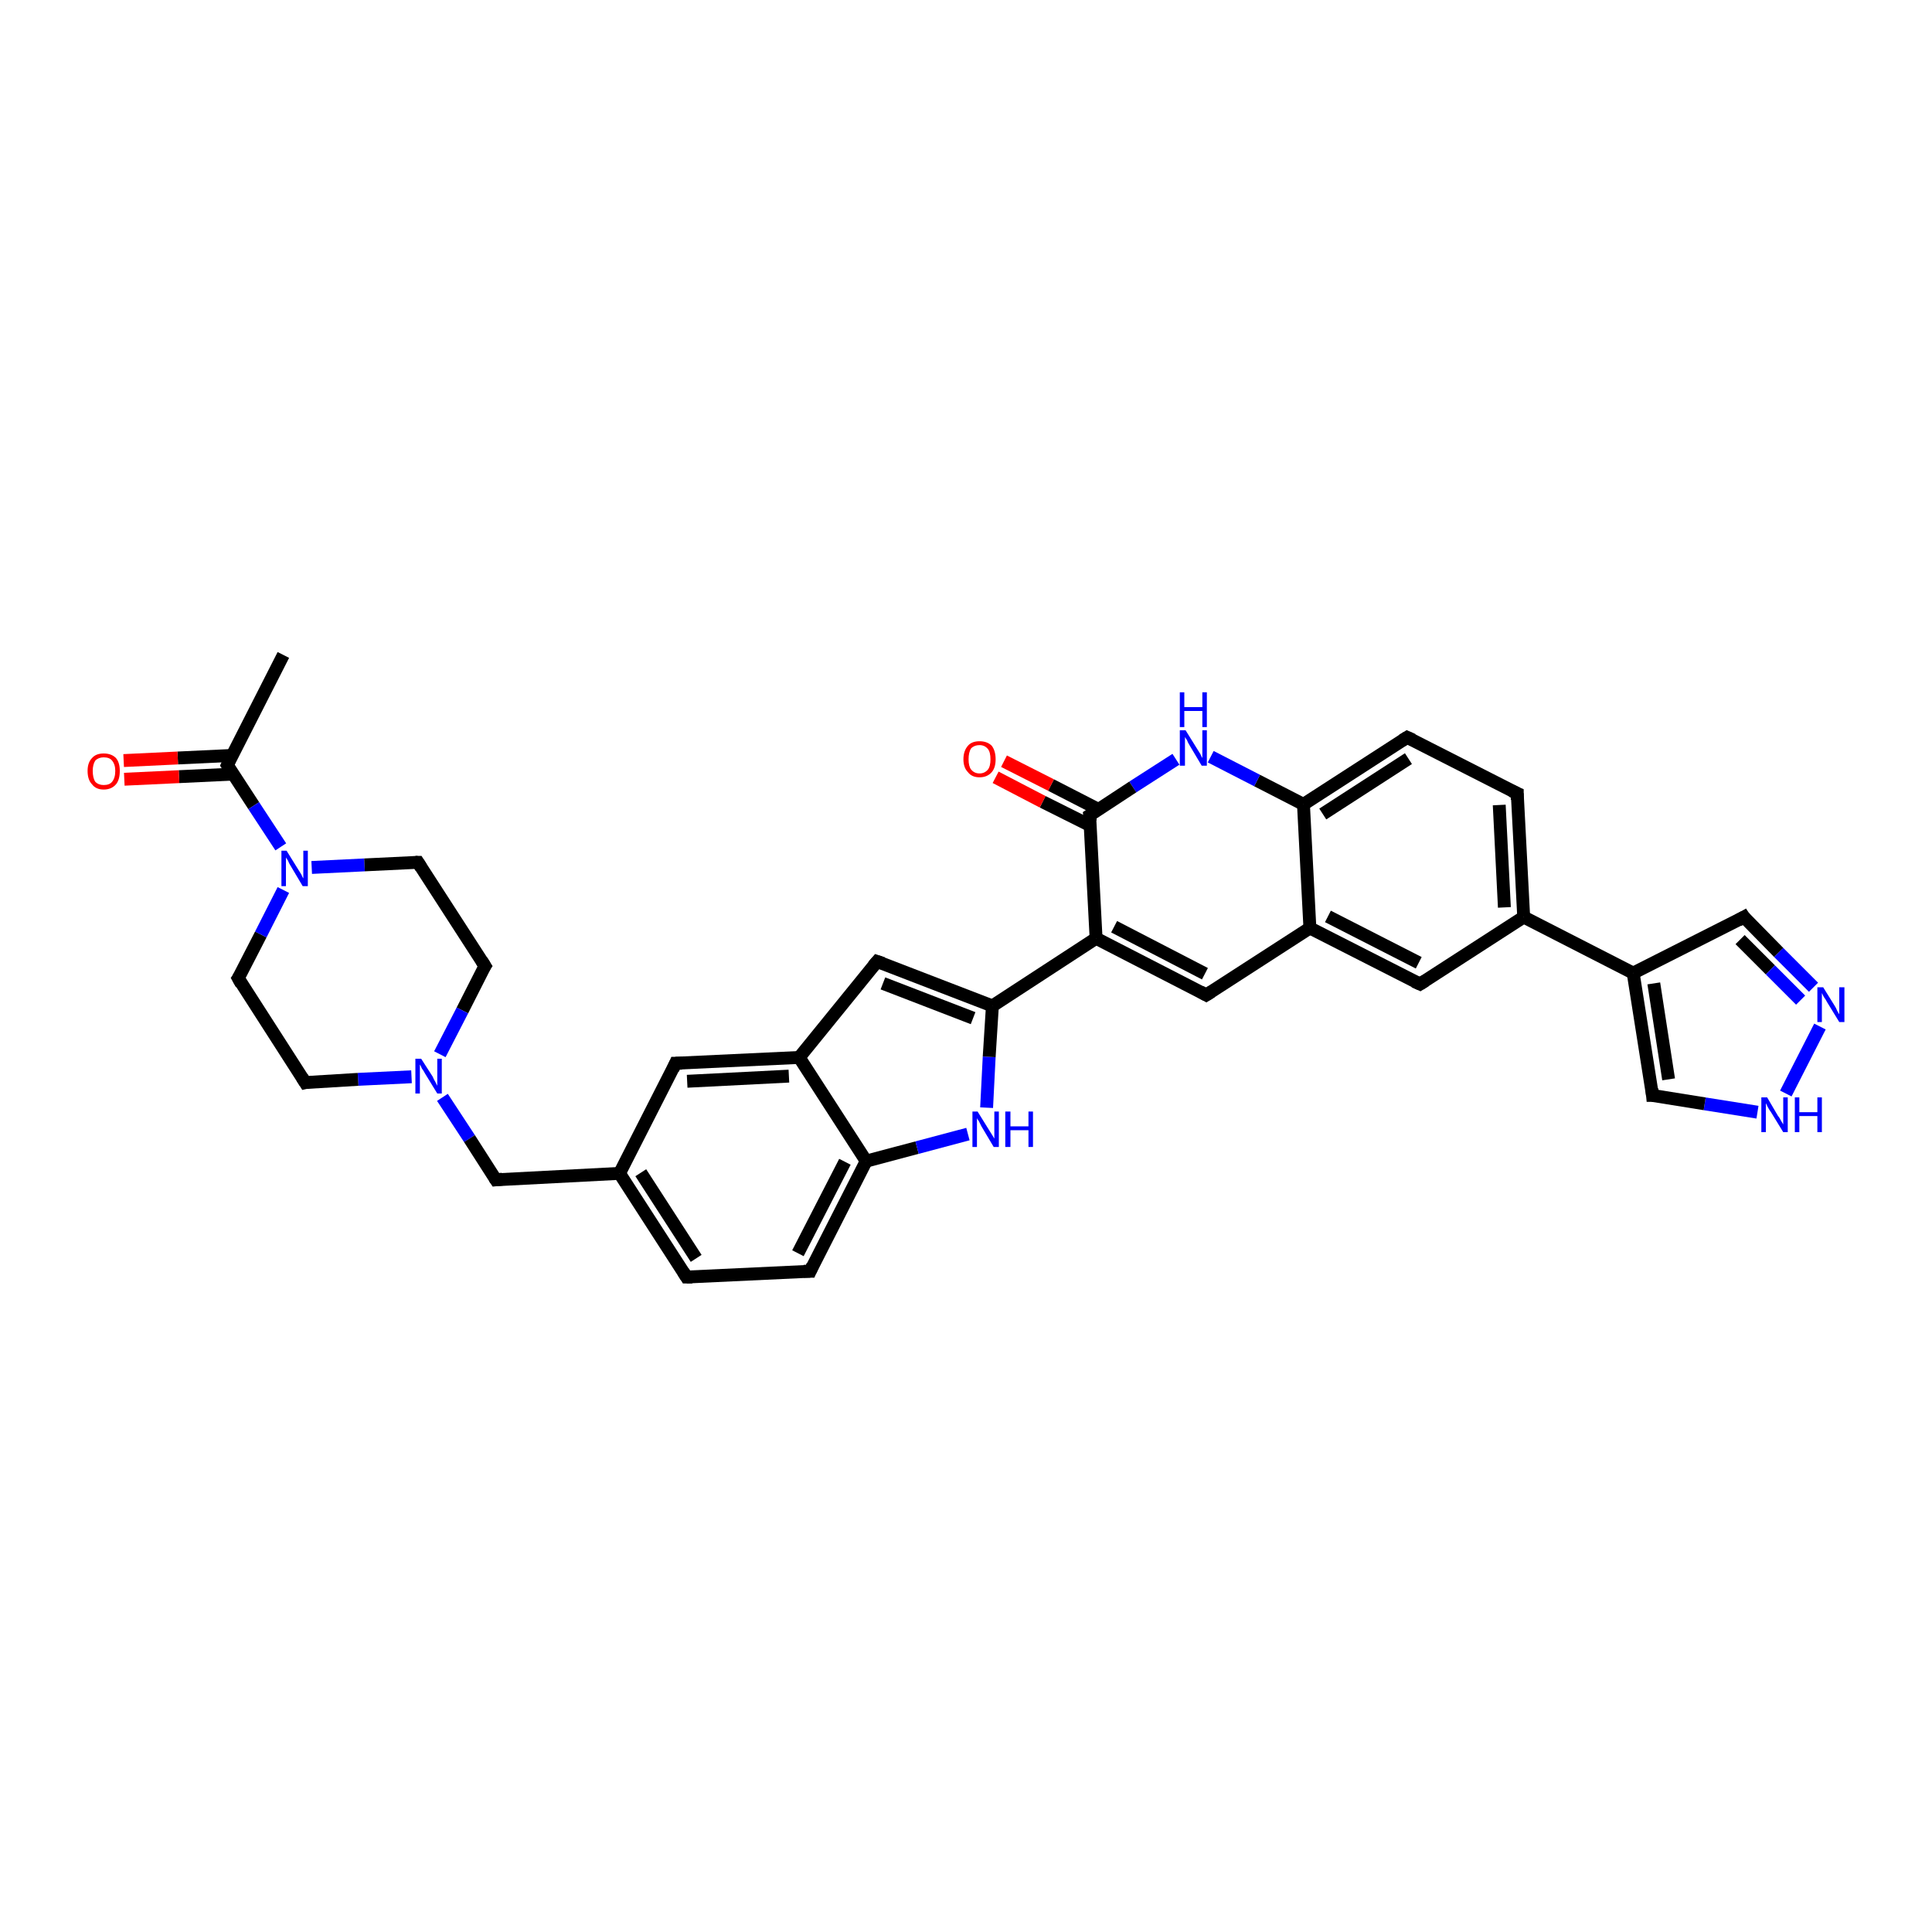 <?xml version='1.0' encoding='iso-8859-1'?>
<svg version='1.1' baseProfile='full'
              xmlns='http://www.w3.org/2000/svg'
                      xmlns:rdkit='http://www.rdkit.org/xml'
                      xmlns:xlink='http://www.w3.org/1999/xlink'
                  xml:space='preserve'
width='300px' height='300px' viewBox='0 0 300 300'>
<!-- END OF HEADER -->
<rect style='opacity:1.0;fill:#FFFFFF;stroke:none' width='300.0' height='300.0' x='0.0' y='0.0'> </rect>
<path class='bond-0 atom-0 atom-1' d='M 44.0,101.7 L 35.3,118.8' style='fill:none;fill-rule:evenodd;stroke:#000000;stroke-width:2.0px;stroke-linecap:butt;stroke-linejoin:miter;stroke-opacity:1' />
<path class='bond-1 atom-1 atom-2' d='M 36.1,117.3 L 27.6,117.7' style='fill:none;fill-rule:evenodd;stroke:#000000;stroke-width:2.0px;stroke-linecap:butt;stroke-linejoin:miter;stroke-opacity:1' />
<path class='bond-1 atom-1 atom-2' d='M 27.6,117.7 L 19.2,118.1' style='fill:none;fill-rule:evenodd;stroke:#FF0000;stroke-width:2.0px;stroke-linecap:butt;stroke-linejoin:miter;stroke-opacity:1' />
<path class='bond-1 atom-1 atom-2' d='M 36.2,120.2 L 27.8,120.6' style='fill:none;fill-rule:evenodd;stroke:#000000;stroke-width:2.0px;stroke-linecap:butt;stroke-linejoin:miter;stroke-opacity:1' />
<path class='bond-1 atom-1 atom-2' d='M 27.8,120.6 L 19.3,121.0' style='fill:none;fill-rule:evenodd;stroke:#FF0000;stroke-width:2.0px;stroke-linecap:butt;stroke-linejoin:miter;stroke-opacity:1' />
<path class='bond-2 atom-1 atom-3' d='M 35.3,118.8 L 39.4,125.1' style='fill:none;fill-rule:evenodd;stroke:#000000;stroke-width:2.0px;stroke-linecap:butt;stroke-linejoin:miter;stroke-opacity:1' />
<path class='bond-2 atom-1 atom-3' d='M 39.4,125.1 L 43.6,131.5' style='fill:none;fill-rule:evenodd;stroke:#0000FF;stroke-width:2.0px;stroke-linecap:butt;stroke-linejoin:miter;stroke-opacity:1' />
<path class='bond-3 atom-3 atom-4' d='M 48.4,134.7 L 56.6,134.3' style='fill:none;fill-rule:evenodd;stroke:#0000FF;stroke-width:2.0px;stroke-linecap:butt;stroke-linejoin:miter;stroke-opacity:1' />
<path class='bond-3 atom-3 atom-4' d='M 56.6,134.3 L 64.9,133.9' style='fill:none;fill-rule:evenodd;stroke:#000000;stroke-width:2.0px;stroke-linecap:butt;stroke-linejoin:miter;stroke-opacity:1' />
<path class='bond-4 atom-4 atom-5' d='M 64.9,133.9 L 75.3,150.0' style='fill:none;fill-rule:evenodd;stroke:#000000;stroke-width:2.0px;stroke-linecap:butt;stroke-linejoin:miter;stroke-opacity:1' />
<path class='bond-5 atom-5 atom-6' d='M 75.3,150.0 L 71.8,156.9' style='fill:none;fill-rule:evenodd;stroke:#000000;stroke-width:2.0px;stroke-linecap:butt;stroke-linejoin:miter;stroke-opacity:1' />
<path class='bond-5 atom-5 atom-6' d='M 71.8,156.9 L 68.3,163.7' style='fill:none;fill-rule:evenodd;stroke:#0000FF;stroke-width:2.0px;stroke-linecap:butt;stroke-linejoin:miter;stroke-opacity:1' />
<path class='bond-6 atom-6 atom-7' d='M 68.7,170.4 L 72.9,176.8' style='fill:none;fill-rule:evenodd;stroke:#0000FF;stroke-width:2.0px;stroke-linecap:butt;stroke-linejoin:miter;stroke-opacity:1' />
<path class='bond-6 atom-6 atom-7' d='M 72.9,176.8 L 77.0,183.2' style='fill:none;fill-rule:evenodd;stroke:#000000;stroke-width:2.0px;stroke-linecap:butt;stroke-linejoin:miter;stroke-opacity:1' />
<path class='bond-7 atom-7 atom-8' d='M 77.0,183.2 L 96.2,182.2' style='fill:none;fill-rule:evenodd;stroke:#000000;stroke-width:2.0px;stroke-linecap:butt;stroke-linejoin:miter;stroke-opacity:1' />
<path class='bond-8 atom-8 atom-9' d='M 96.2,182.2 L 106.6,198.3' style='fill:none;fill-rule:evenodd;stroke:#000000;stroke-width:2.0px;stroke-linecap:butt;stroke-linejoin:miter;stroke-opacity:1' />
<path class='bond-8 atom-8 atom-9' d='M 99.5,182.1 L 108.1,195.4' style='fill:none;fill-rule:evenodd;stroke:#000000;stroke-width:2.0px;stroke-linecap:butt;stroke-linejoin:miter;stroke-opacity:1' />
<path class='bond-9 atom-9 atom-10' d='M 106.6,198.3 L 125.8,197.4' style='fill:none;fill-rule:evenodd;stroke:#000000;stroke-width:2.0px;stroke-linecap:butt;stroke-linejoin:miter;stroke-opacity:1' />
<path class='bond-10 atom-10 atom-11' d='M 125.8,197.4 L 134.5,180.3' style='fill:none;fill-rule:evenodd;stroke:#000000;stroke-width:2.0px;stroke-linecap:butt;stroke-linejoin:miter;stroke-opacity:1' />
<path class='bond-10 atom-10 atom-11' d='M 123.9,194.6 L 131.2,180.4' style='fill:none;fill-rule:evenodd;stroke:#000000;stroke-width:2.0px;stroke-linecap:butt;stroke-linejoin:miter;stroke-opacity:1' />
<path class='bond-11 atom-11 atom-12' d='M 134.5,180.3 L 142.4,178.2' style='fill:none;fill-rule:evenodd;stroke:#000000;stroke-width:2.0px;stroke-linecap:butt;stroke-linejoin:miter;stroke-opacity:1' />
<path class='bond-11 atom-11 atom-12' d='M 142.4,178.2 L 150.3,176.1' style='fill:none;fill-rule:evenodd;stroke:#0000FF;stroke-width:2.0px;stroke-linecap:butt;stroke-linejoin:miter;stroke-opacity:1' />
<path class='bond-12 atom-12 atom-13' d='M 153.2,172.0 L 153.6,164.1' style='fill:none;fill-rule:evenodd;stroke:#0000FF;stroke-width:2.0px;stroke-linecap:butt;stroke-linejoin:miter;stroke-opacity:1' />
<path class='bond-12 atom-12 atom-13' d='M 153.6,164.1 L 154.1,156.2' style='fill:none;fill-rule:evenodd;stroke:#000000;stroke-width:2.0px;stroke-linecap:butt;stroke-linejoin:miter;stroke-opacity:1' />
<path class='bond-13 atom-13 atom-14' d='M 154.1,156.2 L 136.2,149.3' style='fill:none;fill-rule:evenodd;stroke:#000000;stroke-width:2.0px;stroke-linecap:butt;stroke-linejoin:miter;stroke-opacity:1' />
<path class='bond-13 atom-13 atom-14' d='M 151.1,158.1 L 137.1,152.7' style='fill:none;fill-rule:evenodd;stroke:#000000;stroke-width:2.0px;stroke-linecap:butt;stroke-linejoin:miter;stroke-opacity:1' />
<path class='bond-14 atom-14 atom-15' d='M 136.2,149.3 L 124.1,164.2' style='fill:none;fill-rule:evenodd;stroke:#000000;stroke-width:2.0px;stroke-linecap:butt;stroke-linejoin:miter;stroke-opacity:1' />
<path class='bond-15 atom-15 atom-16' d='M 124.1,164.2 L 104.9,165.1' style='fill:none;fill-rule:evenodd;stroke:#000000;stroke-width:2.0px;stroke-linecap:butt;stroke-linejoin:miter;stroke-opacity:1' />
<path class='bond-15 atom-15 atom-16' d='M 122.5,167.1 L 106.7,167.9' style='fill:none;fill-rule:evenodd;stroke:#000000;stroke-width:2.0px;stroke-linecap:butt;stroke-linejoin:miter;stroke-opacity:1' />
<path class='bond-16 atom-13 atom-17' d='M 154.1,156.2 L 170.2,145.7' style='fill:none;fill-rule:evenodd;stroke:#000000;stroke-width:2.0px;stroke-linecap:butt;stroke-linejoin:miter;stroke-opacity:1' />
<path class='bond-17 atom-17 atom-18' d='M 170.2,145.7 L 187.3,154.5' style='fill:none;fill-rule:evenodd;stroke:#000000;stroke-width:2.0px;stroke-linecap:butt;stroke-linejoin:miter;stroke-opacity:1' />
<path class='bond-17 atom-17 atom-18' d='M 173.0,143.9 L 187.1,151.2' style='fill:none;fill-rule:evenodd;stroke:#000000;stroke-width:2.0px;stroke-linecap:butt;stroke-linejoin:miter;stroke-opacity:1' />
<path class='bond-18 atom-18 atom-19' d='M 187.3,154.5 L 203.4,144.1' style='fill:none;fill-rule:evenodd;stroke:#000000;stroke-width:2.0px;stroke-linecap:butt;stroke-linejoin:miter;stroke-opacity:1' />
<path class='bond-19 atom-19 atom-20' d='M 203.4,144.1 L 220.5,152.8' style='fill:none;fill-rule:evenodd;stroke:#000000;stroke-width:2.0px;stroke-linecap:butt;stroke-linejoin:miter;stroke-opacity:1' />
<path class='bond-19 atom-19 atom-20' d='M 206.2,142.3 L 220.3,149.5' style='fill:none;fill-rule:evenodd;stroke:#000000;stroke-width:2.0px;stroke-linecap:butt;stroke-linejoin:miter;stroke-opacity:1' />
<path class='bond-20 atom-20 atom-21' d='M 220.5,152.8 L 236.6,142.4' style='fill:none;fill-rule:evenodd;stroke:#000000;stroke-width:2.0px;stroke-linecap:butt;stroke-linejoin:miter;stroke-opacity:1' />
<path class='bond-21 atom-21 atom-22' d='M 236.6,142.4 L 235.6,123.2' style='fill:none;fill-rule:evenodd;stroke:#000000;stroke-width:2.0px;stroke-linecap:butt;stroke-linejoin:miter;stroke-opacity:1' />
<path class='bond-21 atom-21 atom-22' d='M 233.6,140.9 L 232.8,125.0' style='fill:none;fill-rule:evenodd;stroke:#000000;stroke-width:2.0px;stroke-linecap:butt;stroke-linejoin:miter;stroke-opacity:1' />
<path class='bond-22 atom-22 atom-23' d='M 235.6,123.2 L 218.5,114.5' style='fill:none;fill-rule:evenodd;stroke:#000000;stroke-width:2.0px;stroke-linecap:butt;stroke-linejoin:miter;stroke-opacity:1' />
<path class='bond-23 atom-23 atom-24' d='M 218.5,114.5 L 202.4,124.9' style='fill:none;fill-rule:evenodd;stroke:#000000;stroke-width:2.0px;stroke-linecap:butt;stroke-linejoin:miter;stroke-opacity:1' />
<path class='bond-23 atom-23 atom-24' d='M 218.7,117.8 L 205.4,126.4' style='fill:none;fill-rule:evenodd;stroke:#000000;stroke-width:2.0px;stroke-linecap:butt;stroke-linejoin:miter;stroke-opacity:1' />
<path class='bond-24 atom-24 atom-25' d='M 202.4,124.9 L 195.2,121.2' style='fill:none;fill-rule:evenodd;stroke:#000000;stroke-width:2.0px;stroke-linecap:butt;stroke-linejoin:miter;stroke-opacity:1' />
<path class='bond-24 atom-24 atom-25' d='M 195.2,121.2 L 188.0,117.5' style='fill:none;fill-rule:evenodd;stroke:#0000FF;stroke-width:2.0px;stroke-linecap:butt;stroke-linejoin:miter;stroke-opacity:1' />
<path class='bond-25 atom-25 atom-26' d='M 182.6,117.9 L 175.9,122.2' style='fill:none;fill-rule:evenodd;stroke:#0000FF;stroke-width:2.0px;stroke-linecap:butt;stroke-linejoin:miter;stroke-opacity:1' />
<path class='bond-25 atom-25 atom-26' d='M 175.9,122.2 L 169.2,126.6' style='fill:none;fill-rule:evenodd;stroke:#000000;stroke-width:2.0px;stroke-linecap:butt;stroke-linejoin:miter;stroke-opacity:1' />
<path class='bond-26 atom-26 atom-27' d='M 170.6,125.7 L 163.2,121.9' style='fill:none;fill-rule:evenodd;stroke:#000000;stroke-width:2.0px;stroke-linecap:butt;stroke-linejoin:miter;stroke-opacity:1' />
<path class='bond-26 atom-26 atom-27' d='M 163.2,121.9 L 155.9,118.2' style='fill:none;fill-rule:evenodd;stroke:#FF0000;stroke-width:2.0px;stroke-linecap:butt;stroke-linejoin:miter;stroke-opacity:1' />
<path class='bond-26 atom-26 atom-27' d='M 169.3,128.2 L 161.9,124.5' style='fill:none;fill-rule:evenodd;stroke:#000000;stroke-width:2.0px;stroke-linecap:butt;stroke-linejoin:miter;stroke-opacity:1' />
<path class='bond-26 atom-26 atom-27' d='M 161.9,124.5 L 154.6,120.7' style='fill:none;fill-rule:evenodd;stroke:#FF0000;stroke-width:2.0px;stroke-linecap:butt;stroke-linejoin:miter;stroke-opacity:1' />
<path class='bond-27 atom-21 atom-28' d='M 236.6,142.4 L 253.6,151.1' style='fill:none;fill-rule:evenodd;stroke:#000000;stroke-width:2.0px;stroke-linecap:butt;stroke-linejoin:miter;stroke-opacity:1' />
<path class='bond-28 atom-28 atom-29' d='M 253.6,151.1 L 270.8,142.4' style='fill:none;fill-rule:evenodd;stroke:#000000;stroke-width:2.0px;stroke-linecap:butt;stroke-linejoin:miter;stroke-opacity:1' />
<path class='bond-29 atom-29 atom-30' d='M 270.8,142.4 L 276.2,147.9' style='fill:none;fill-rule:evenodd;stroke:#000000;stroke-width:2.0px;stroke-linecap:butt;stroke-linejoin:miter;stroke-opacity:1' />
<path class='bond-29 atom-29 atom-30' d='M 276.2,147.9 L 281.6,153.3' style='fill:none;fill-rule:evenodd;stroke:#0000FF;stroke-width:2.0px;stroke-linecap:butt;stroke-linejoin:miter;stroke-opacity:1' />
<path class='bond-29 atom-29 atom-30' d='M 270.2,145.9 L 274.9,150.6' style='fill:none;fill-rule:evenodd;stroke:#000000;stroke-width:2.0px;stroke-linecap:butt;stroke-linejoin:miter;stroke-opacity:1' />
<path class='bond-29 atom-29 atom-30' d='M 274.9,150.6 L 279.6,155.3' style='fill:none;fill-rule:evenodd;stroke:#0000FF;stroke-width:2.0px;stroke-linecap:butt;stroke-linejoin:miter;stroke-opacity:1' />
<path class='bond-30 atom-30 atom-31' d='M 282.6,159.4 L 277.3,169.8' style='fill:none;fill-rule:evenodd;stroke:#0000FF;stroke-width:2.0px;stroke-linecap:butt;stroke-linejoin:miter;stroke-opacity:1' />
<path class='bond-31 atom-31 atom-32' d='M 272.9,172.7 L 264.7,171.4' style='fill:none;fill-rule:evenodd;stroke:#0000FF;stroke-width:2.0px;stroke-linecap:butt;stroke-linejoin:miter;stroke-opacity:1' />
<path class='bond-31 atom-31 atom-32' d='M 264.7,171.4 L 256.6,170.1' style='fill:none;fill-rule:evenodd;stroke:#000000;stroke-width:2.0px;stroke-linecap:butt;stroke-linejoin:miter;stroke-opacity:1' />
<path class='bond-32 atom-6 atom-33' d='M 63.9,167.2 L 55.6,167.6' style='fill:none;fill-rule:evenodd;stroke:#0000FF;stroke-width:2.0px;stroke-linecap:butt;stroke-linejoin:miter;stroke-opacity:1' />
<path class='bond-32 atom-6 atom-33' d='M 55.6,167.6 L 47.4,168.1' style='fill:none;fill-rule:evenodd;stroke:#000000;stroke-width:2.0px;stroke-linecap:butt;stroke-linejoin:miter;stroke-opacity:1' />
<path class='bond-33 atom-33 atom-34' d='M 47.4,168.1 L 37.0,151.9' style='fill:none;fill-rule:evenodd;stroke:#000000;stroke-width:2.0px;stroke-linecap:butt;stroke-linejoin:miter;stroke-opacity:1' />
<path class='bond-34 atom-34 atom-3' d='M 37.0,151.9 L 40.5,145.1' style='fill:none;fill-rule:evenodd;stroke:#000000;stroke-width:2.0px;stroke-linecap:butt;stroke-linejoin:miter;stroke-opacity:1' />
<path class='bond-34 atom-34 atom-3' d='M 40.5,145.1 L 44.0,138.2' style='fill:none;fill-rule:evenodd;stroke:#0000FF;stroke-width:2.0px;stroke-linecap:butt;stroke-linejoin:miter;stroke-opacity:1' />
<path class='bond-35 atom-16 atom-8' d='M 104.9,165.1 L 96.2,182.2' style='fill:none;fill-rule:evenodd;stroke:#000000;stroke-width:2.0px;stroke-linecap:butt;stroke-linejoin:miter;stroke-opacity:1' />
<path class='bond-36 atom-26 atom-17' d='M 169.2,126.6 L 170.2,145.7' style='fill:none;fill-rule:evenodd;stroke:#000000;stroke-width:2.0px;stroke-linecap:butt;stroke-linejoin:miter;stroke-opacity:1' />
<path class='bond-37 atom-32 atom-28' d='M 256.6,170.1 L 253.6,151.1' style='fill:none;fill-rule:evenodd;stroke:#000000;stroke-width:2.0px;stroke-linecap:butt;stroke-linejoin:miter;stroke-opacity:1' />
<path class='bond-37 atom-32 atom-28' d='M 259.1,167.6 L 256.8,152.7' style='fill:none;fill-rule:evenodd;stroke:#000000;stroke-width:2.0px;stroke-linecap:butt;stroke-linejoin:miter;stroke-opacity:1' />
<path class='bond-38 atom-15 atom-11' d='M 124.1,164.2 L 134.5,180.3' style='fill:none;fill-rule:evenodd;stroke:#000000;stroke-width:2.0px;stroke-linecap:butt;stroke-linejoin:miter;stroke-opacity:1' />
<path class='bond-39 atom-24 atom-19' d='M 202.4,124.9 L 203.4,144.1' style='fill:none;fill-rule:evenodd;stroke:#000000;stroke-width:2.0px;stroke-linecap:butt;stroke-linejoin:miter;stroke-opacity:1' />
<path d='M 35.7,117.9 L 35.3,118.8 L 35.5,119.1' style='fill:none;stroke:#000000;stroke-width:2.0px;stroke-linecap:butt;stroke-linejoin:miter;stroke-opacity:1;' />
<path d='M 64.5,133.9 L 64.9,133.9 L 65.4,134.7' style='fill:none;stroke:#000000;stroke-width:2.0px;stroke-linecap:butt;stroke-linejoin:miter;stroke-opacity:1;' />
<path d='M 74.8,149.2 L 75.3,150.0 L 75.1,150.3' style='fill:none;stroke:#000000;stroke-width:2.0px;stroke-linecap:butt;stroke-linejoin:miter;stroke-opacity:1;' />
<path d='M 76.8,182.9 L 77.0,183.2 L 78.0,183.1' style='fill:none;stroke:#000000;stroke-width:2.0px;stroke-linecap:butt;stroke-linejoin:miter;stroke-opacity:1;' />
<path d='M 106.1,197.5 L 106.6,198.3 L 107.5,198.3' style='fill:none;stroke:#000000;stroke-width:2.0px;stroke-linecap:butt;stroke-linejoin:miter;stroke-opacity:1;' />
<path d='M 124.8,197.4 L 125.8,197.4 L 126.2,196.5' style='fill:none;stroke:#000000;stroke-width:2.0px;stroke-linecap:butt;stroke-linejoin:miter;stroke-opacity:1;' />
<path d='M 137.1,149.6 L 136.2,149.3 L 135.6,150.0' style='fill:none;stroke:#000000;stroke-width:2.0px;stroke-linecap:butt;stroke-linejoin:miter;stroke-opacity:1;' />
<path d='M 105.9,165.1 L 104.9,165.1 L 104.5,166.0' style='fill:none;stroke:#000000;stroke-width:2.0px;stroke-linecap:butt;stroke-linejoin:miter;stroke-opacity:1;' />
<path d='M 186.4,154.0 L 187.3,154.5 L 188.1,154.0' style='fill:none;stroke:#000000;stroke-width:2.0px;stroke-linecap:butt;stroke-linejoin:miter;stroke-opacity:1;' />
<path d='M 219.6,152.4 L 220.5,152.8 L 221.3,152.3' style='fill:none;stroke:#000000;stroke-width:2.0px;stroke-linecap:butt;stroke-linejoin:miter;stroke-opacity:1;' />
<path d='M 235.6,124.2 L 235.6,123.2 L 234.7,122.8' style='fill:none;stroke:#000000;stroke-width:2.0px;stroke-linecap:butt;stroke-linejoin:miter;stroke-opacity:1;' />
<path d='M 219.4,114.9 L 218.5,114.5 L 217.7,115.0' style='fill:none;stroke:#000000;stroke-width:2.0px;stroke-linecap:butt;stroke-linejoin:miter;stroke-opacity:1;' />
<path d='M 169.5,126.4 L 169.2,126.6 L 169.3,127.5' style='fill:none;stroke:#000000;stroke-width:2.0px;stroke-linecap:butt;stroke-linejoin:miter;stroke-opacity:1;' />
<path d='M 269.9,142.9 L 270.8,142.4 L 271.0,142.7' style='fill:none;stroke:#000000;stroke-width:2.0px;stroke-linecap:butt;stroke-linejoin:miter;stroke-opacity:1;' />
<path d='M 257.0,170.1 L 256.6,170.1 L 256.5,169.1' style='fill:none;stroke:#000000;stroke-width:2.0px;stroke-linecap:butt;stroke-linejoin:miter;stroke-opacity:1;' />
<path d='M 47.8,168.0 L 47.4,168.1 L 46.9,167.3' style='fill:none;stroke:#000000;stroke-width:2.0px;stroke-linecap:butt;stroke-linejoin:miter;stroke-opacity:1;' />
<path d='M 37.5,152.8 L 37.0,151.9 L 37.2,151.6' style='fill:none;stroke:#000000;stroke-width:2.0px;stroke-linecap:butt;stroke-linejoin:miter;stroke-opacity:1;' />
<path class='atom-2' d='M 13.6 119.7
Q 13.6 118.4, 14.3 117.7
Q 14.9 117.0, 16.1 117.0
Q 17.3 117.0, 18.0 117.7
Q 18.6 118.4, 18.6 119.7
Q 18.6 121.1, 18.0 121.8
Q 17.3 122.6, 16.1 122.6
Q 14.9 122.6, 14.3 121.8
Q 13.6 121.1, 13.6 119.7
M 16.1 121.9
Q 17.0 121.9, 17.4 121.4
Q 17.9 120.8, 17.9 119.7
Q 17.9 118.7, 17.4 118.1
Q 17.0 117.6, 16.1 117.6
Q 15.3 117.6, 14.8 118.1
Q 14.4 118.7, 14.4 119.7
Q 14.4 120.8, 14.8 121.4
Q 15.3 121.9, 16.1 121.9
' fill='#FF0000'/>
<path class='atom-3' d='M 44.5 132.1
L 46.3 135.0
Q 46.5 135.3, 46.8 135.8
Q 47.0 136.3, 47.1 136.4
L 47.1 132.1
L 47.8 132.1
L 47.8 137.6
L 47.0 137.6
L 45.1 134.4
Q 44.9 134.1, 44.7 133.6
Q 44.4 133.2, 44.4 133.1
L 44.4 137.6
L 43.7 137.6
L 43.7 132.1
L 44.5 132.1
' fill='#0000FF'/>
<path class='atom-6' d='M 65.4 164.4
L 67.2 167.2
Q 67.3 167.5, 67.6 168.0
Q 67.9 168.6, 67.9 168.6
L 67.9 164.4
L 68.6 164.4
L 68.6 169.8
L 67.9 169.8
L 66.0 166.7
Q 65.8 166.3, 65.5 165.9
Q 65.3 165.4, 65.2 165.3
L 65.2 169.8
L 64.5 169.8
L 64.5 164.4
L 65.4 164.4
' fill='#0000FF'/>
<path class='atom-12' d='M 151.8 172.6
L 153.6 175.5
Q 153.8 175.8, 154.1 176.3
Q 154.4 176.8, 154.4 176.8
L 154.4 172.6
L 155.1 172.6
L 155.1 178.1
L 154.3 178.1
L 152.4 174.9
Q 152.2 174.5, 152.0 174.1
Q 151.7 173.7, 151.7 173.6
L 151.7 178.1
L 151.0 178.1
L 151.0 172.6
L 151.8 172.6
' fill='#0000FF'/>
<path class='atom-12' d='M 156.1 172.6
L 156.9 172.6
L 156.9 174.9
L 159.7 174.9
L 159.7 172.6
L 160.4 172.6
L 160.4 178.1
L 159.7 178.1
L 159.7 175.5
L 156.9 175.5
L 156.9 178.1
L 156.1 178.1
L 156.1 172.6
' fill='#0000FF'/>
<path class='atom-25' d='M 184.1 113.4
L 185.9 116.3
Q 186.1 116.6, 186.4 117.1
Q 186.6 117.6, 186.7 117.7
L 186.7 113.4
L 187.4 113.4
L 187.4 118.9
L 186.6 118.9
L 184.7 115.7
Q 184.5 115.4, 184.3 114.9
Q 184.0 114.5, 184.0 114.4
L 184.0 118.9
L 183.2 118.9
L 183.2 113.4
L 184.1 113.4
' fill='#0000FF'/>
<path class='atom-25' d='M 183.2 107.5
L 183.9 107.5
L 183.9 109.8
L 186.7 109.8
L 186.7 107.5
L 187.4 107.5
L 187.4 112.9
L 186.7 112.9
L 186.7 110.4
L 183.9 110.4
L 183.9 112.9
L 183.2 112.9
L 183.2 107.5
' fill='#0000FF'/>
<path class='atom-27' d='M 149.6 117.9
Q 149.6 116.6, 150.3 115.8
Q 150.9 115.1, 152.1 115.1
Q 153.3 115.1, 154.0 115.8
Q 154.6 116.6, 154.6 117.9
Q 154.6 119.2, 154.0 119.9
Q 153.3 120.7, 152.1 120.7
Q 150.9 120.7, 150.3 119.9
Q 149.6 119.2, 149.6 117.9
M 152.1 120.1
Q 152.9 120.1, 153.4 119.5
Q 153.8 119.0, 153.8 117.9
Q 153.8 116.8, 153.4 116.3
Q 152.9 115.7, 152.1 115.7
Q 151.3 115.7, 150.8 116.2
Q 150.4 116.8, 150.4 117.9
Q 150.4 119.0, 150.8 119.5
Q 151.3 120.1, 152.1 120.1
' fill='#FF0000'/>
<path class='atom-30' d='M 283.1 153.3
L 284.9 156.2
Q 285.1 156.5, 285.3 157.0
Q 285.6 157.5, 285.6 157.5
L 285.6 153.3
L 286.4 153.3
L 286.4 158.7
L 285.6 158.7
L 283.7 155.6
Q 283.5 155.2, 283.2 154.8
Q 283.0 154.4, 282.9 154.2
L 282.9 158.7
L 282.2 158.7
L 282.2 153.3
L 283.1 153.3
' fill='#0000FF'/>
<path class='atom-31' d='M 274.4 170.4
L 276.1 173.3
Q 276.3 173.5, 276.6 174.1
Q 276.9 174.6, 276.9 174.6
L 276.9 170.4
L 277.6 170.4
L 277.6 175.8
L 276.9 175.8
L 275.0 172.7
Q 274.7 172.3, 274.5 171.9
Q 274.3 171.5, 274.2 171.3
L 274.2 175.8
L 273.5 175.8
L 273.5 170.4
L 274.4 170.4
' fill='#0000FF'/>
<path class='atom-31' d='M 278.7 170.4
L 279.4 170.4
L 279.4 172.7
L 282.2 172.7
L 282.2 170.4
L 282.9 170.4
L 282.9 175.8
L 282.2 175.8
L 282.2 173.3
L 279.4 173.3
L 279.4 175.8
L 278.7 175.8
L 278.7 170.4
' fill='#0000FF'/>
</svg>
